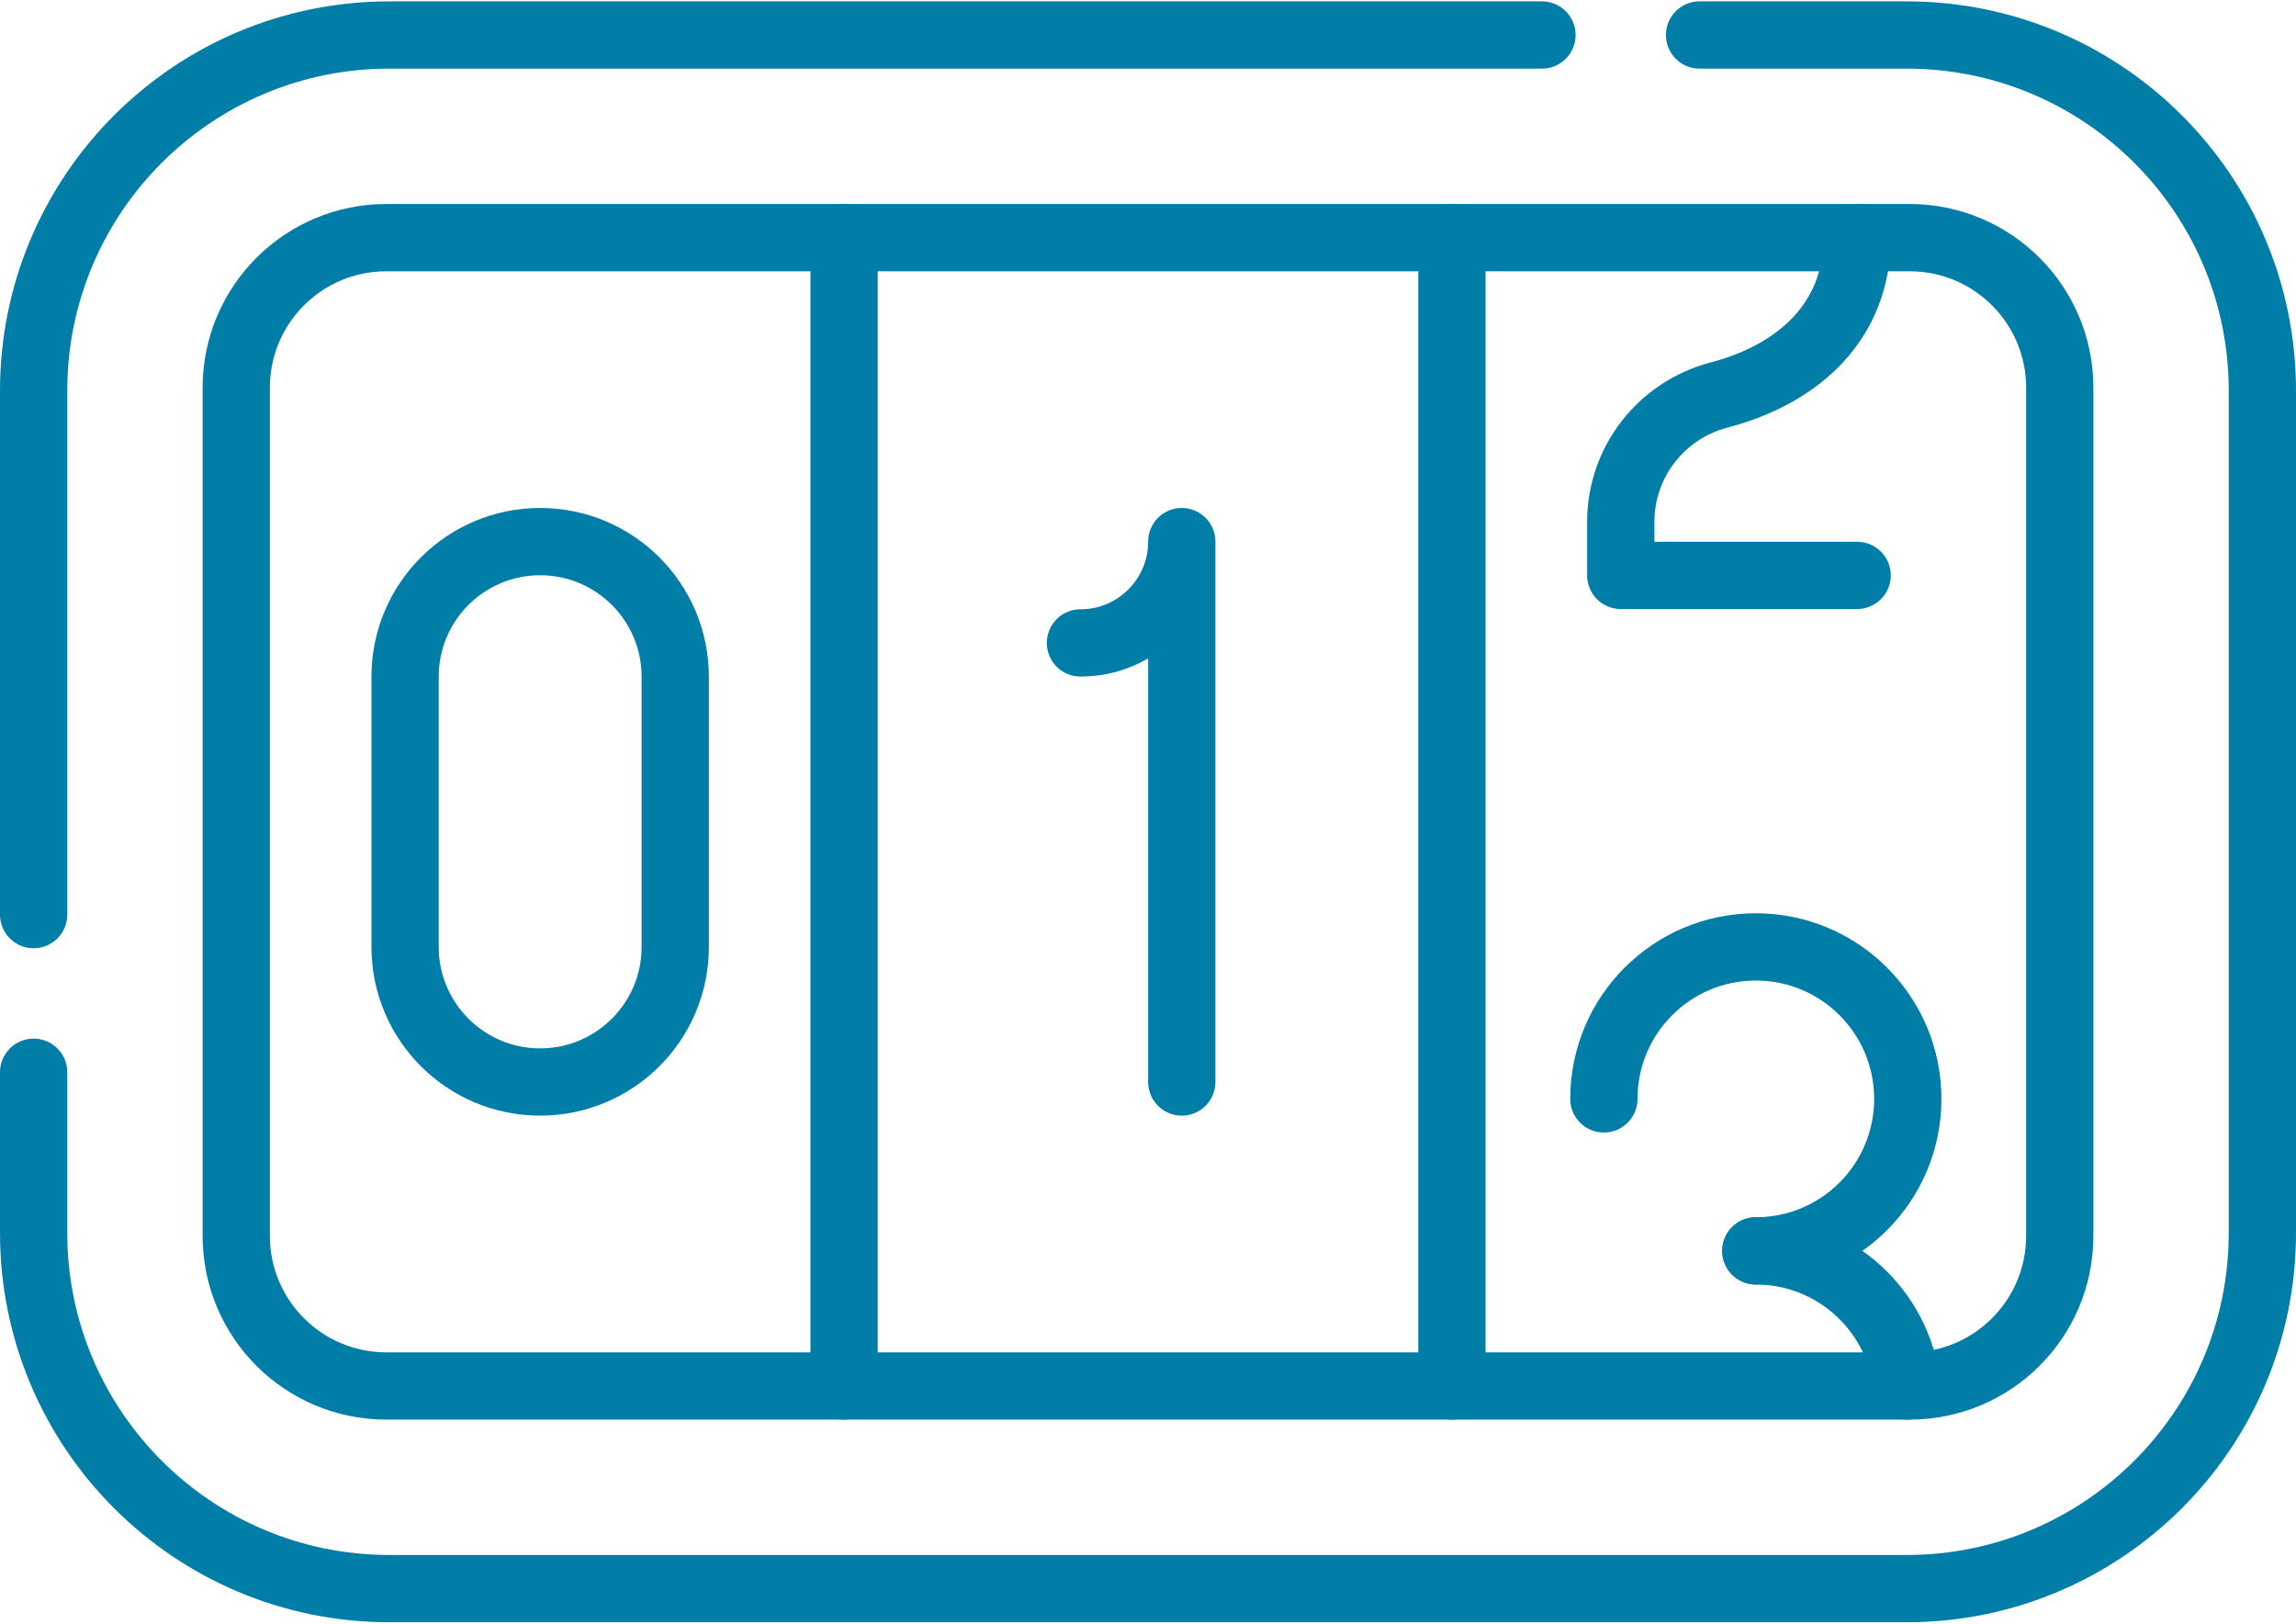 <?xml version="1.0" encoding="UTF-8"?>
<svg width="512px" height="362px" viewBox="0 0 512 362" version="1.1" xmlns="http://www.w3.org/2000/svg" xmlns:xlink="http://www.w3.org/1999/xlink">
    <title>counter</title>
    <g id="Page-1" stroke="none" stroke-width="1" fill="none" fill-rule="evenodd" stroke-linecap="round" stroke-linejoin="round">
        <g id="counter" transform="translate(7.5, 7.803)" stroke="#007EA8" stroke-width="15">
            <path d="M0,196.119 L0,79.319 C0,35.513 35.513,2.84217094e-14 79.319,2.84217094e-14 L336.353,2.84217094e-14" id="Path"></path>
            <path d="M371.495,0 L417.681,0 C461.487,0 497,35.513 497,79.319 L497,267.075 C497,310.881 461.487,346.394 417.681,346.394 L79.319,346.394 C35.513,346.394 0,310.881 0,267.075 L0,231.261" id="Path"></path>
            <path d="M316.273,45.182 C334.505,45.182 404.445,45.182 418.354,45.182 C436.838,45.182 451.819,60.162 451.819,78.647 L451.819,267.747 C451.819,286.231 436.839,301.212 418.354,301.212 C403.196,301.212 331.374,301.212 316.273,301.212" id="Path"></path>
            <path d="M180.727,301.212 L78.646,301.212 C60.162,301.212 45.181,286.232 45.181,267.747 L45.181,78.647 C45.181,60.163 60.161,45.182 78.646,45.182 L180.727,45.182" id="Path"></path>
            <rect id="Rectangle" x="180.727" y="45.182" width="135.545" height="256.03"></rect>
            <path d="M112.955,233.439 C96.318,233.439 82.834,219.955 82.834,203.318 L82.834,143.076 C82.834,126.439 96.318,112.955 112.955,112.955 C129.581,112.955 143.076,126.449 143.076,143.076 L143.076,203.318 C143.076,219.955 129.591,233.439 112.955,233.439 Z" id="Path"></path>
            <path d="M233.439,135.545 C245.919,135.545 256.03,125.434 256.03,112.954 L256.03,233.439" id="Path"></path>
            <path d="M406.636,45.182 C406.636,63.56 393.94,75.527 375.832,80.273 C362.95,83.657 353.924,95.233 353.924,108.547 L353.924,120.485 L406.636,120.485" id="Path"></path>
            <path d="M350.159,237.205 C350.159,218.49 365.33,203.319 384.045,203.319 C402.76,203.319 417.931,218.49 417.931,237.205 C417.931,255.92 402.76,271.091 384.045,271.091" id="Path"></path>
            <path d="M384.045,271.091 C401.485,271.091 415.853,284.264 417.721,301.212" id="Path"></path>
        </g>
    </g>
</svg>